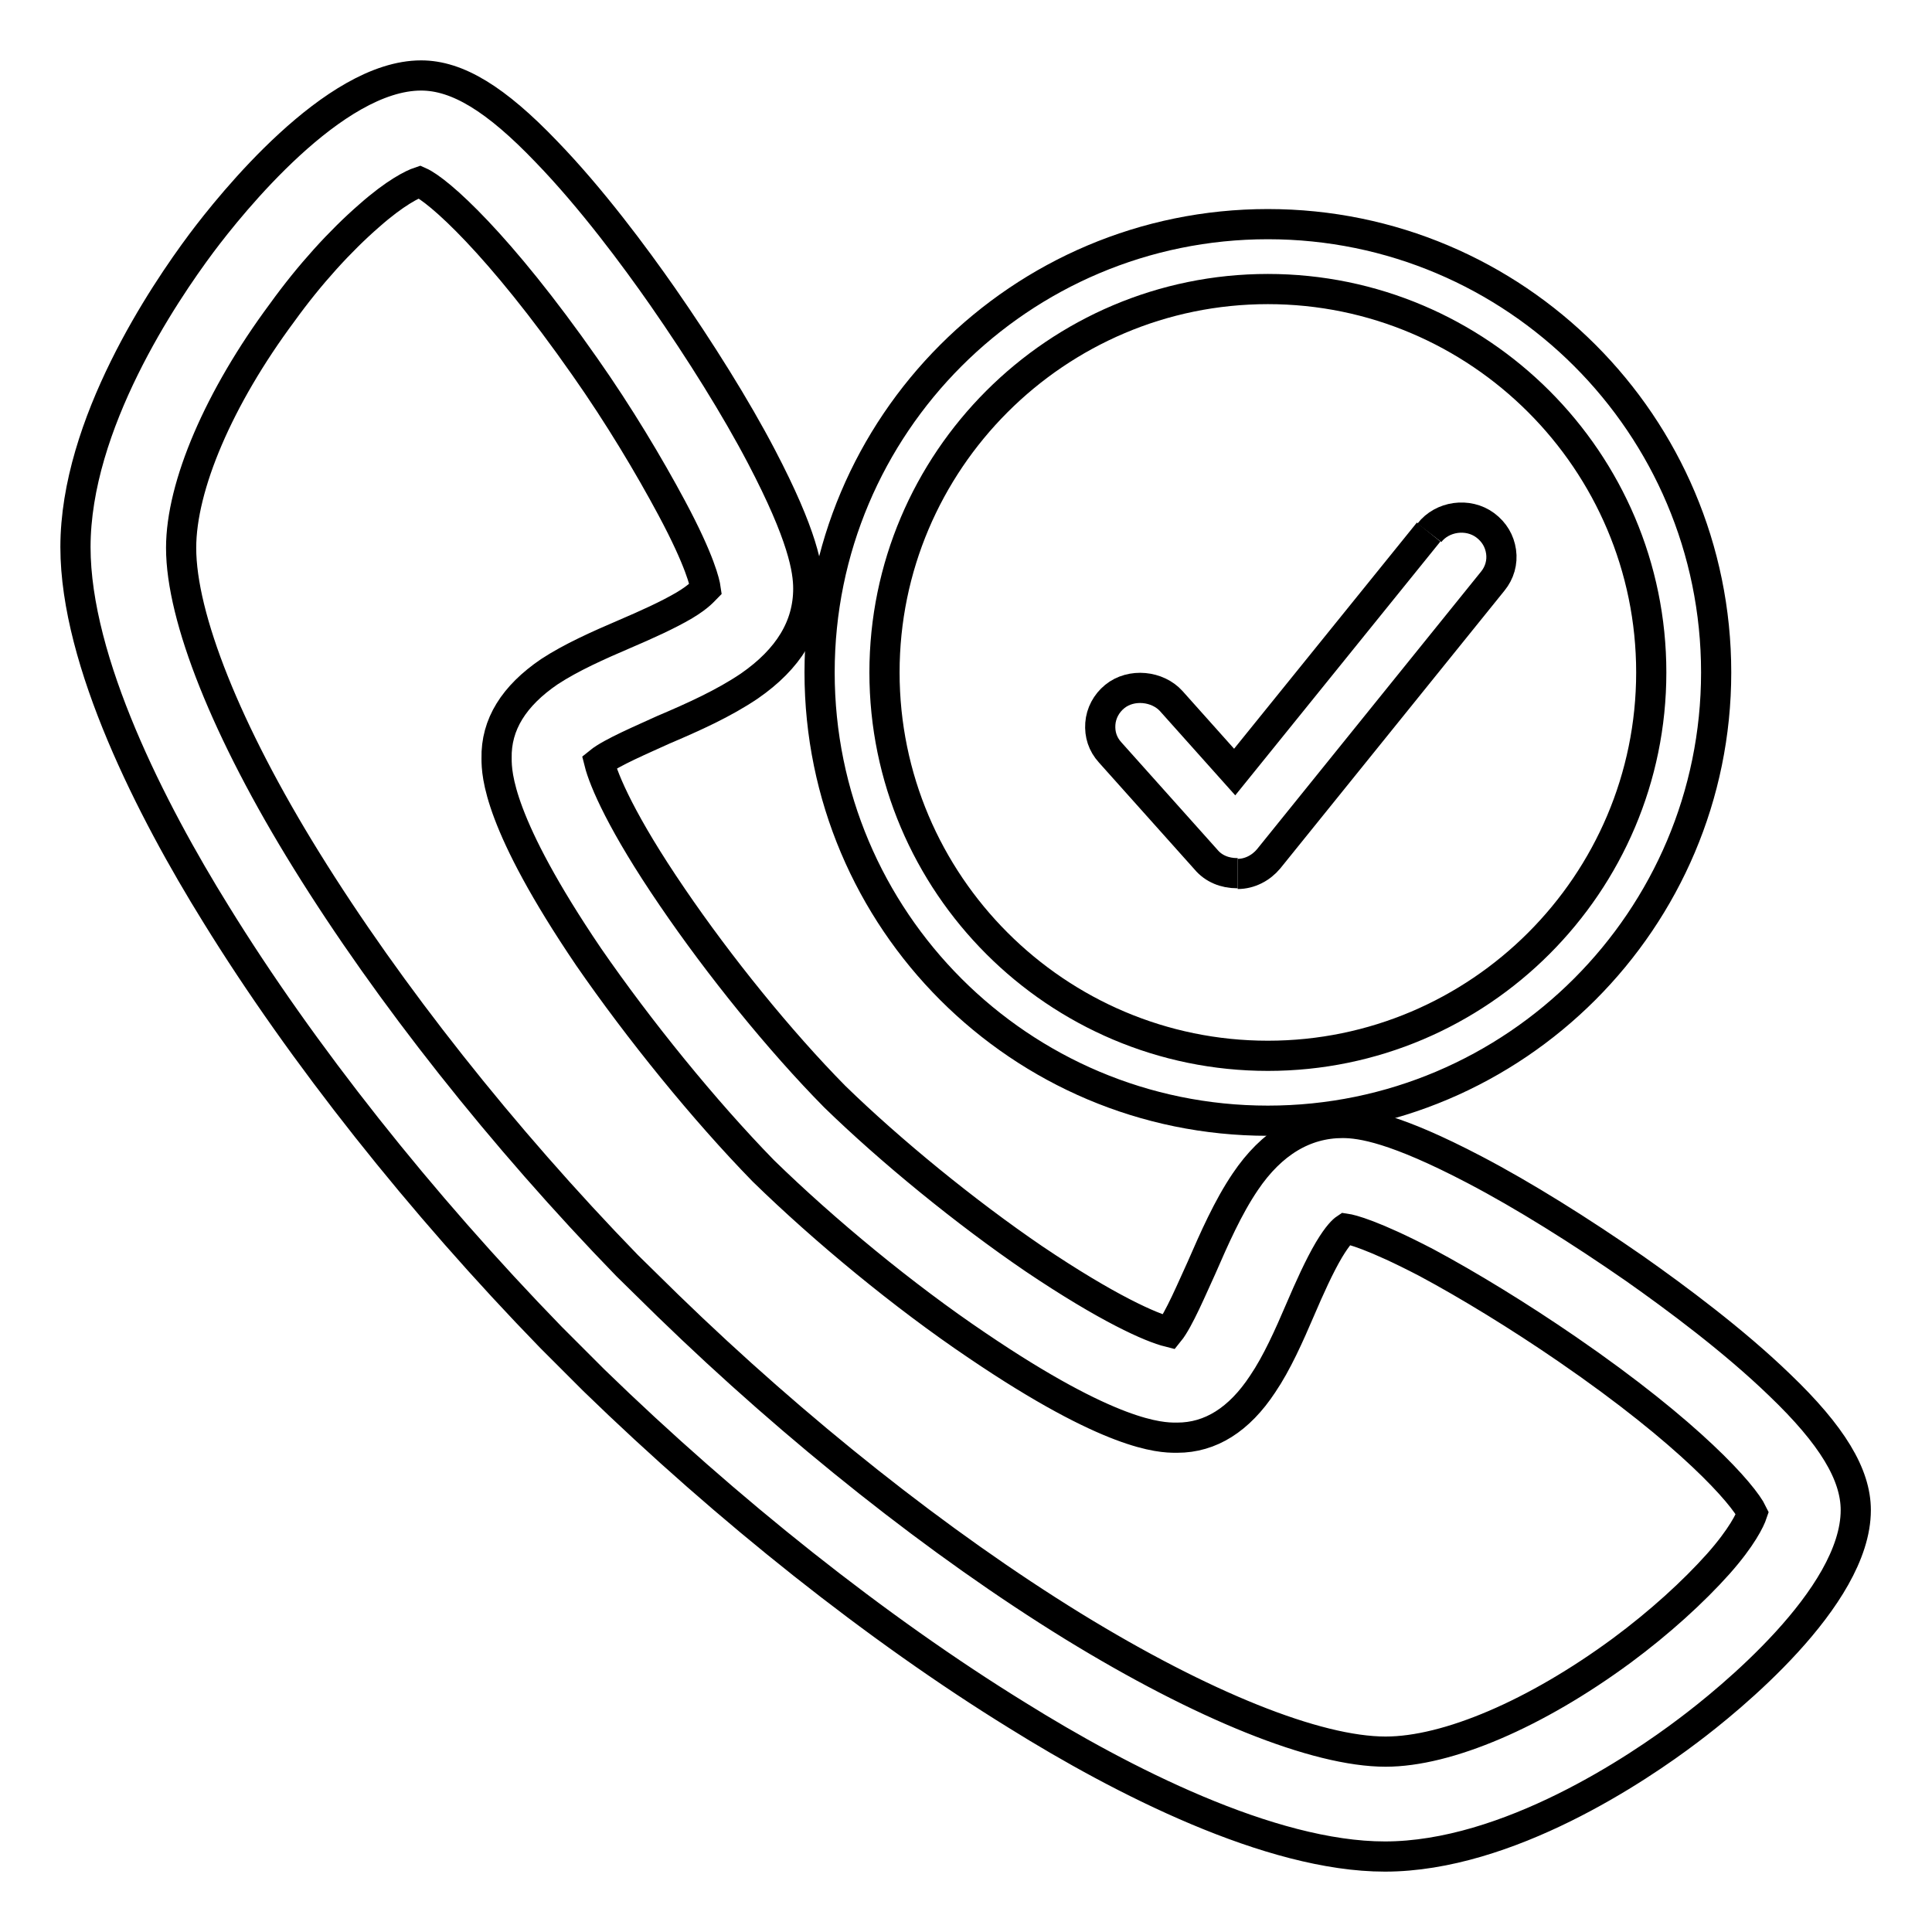 <?xml version="1.0" encoding="utf-8"?>
<!-- Svg Vector Icons : http://www.onlinewebfonts.com/icon -->
<!DOCTYPE svg PUBLIC "-//W3C//DTD SVG 1.1//EN" "http://www.w3.org/Graphics/SVG/1.1/DTD/svg11.dtd">
<svg version="1.1" xmlns="http://www.w3.org/2000/svg" xmlns:xlink="http://www.w3.org/1999/xlink" x="0px" y="0px" viewBox="0 0 256 256" enable-background="new 0 0 256 256" xml:space="preserve">
<g><g><path stroke-width="4" fill-opacity="0" stroke="#000000"  d="M183.5,246c-15.2,0-34.9-10.1-48.7-18.7c-18.5-11.4-38.4-27.2-56.1-44.4l-0.1-0.1l-5.6-5.6c-17.2-17.7-33-37.6-44.4-56.1C20.1,107.4,10,87.7,10,72.5c0-16.3,11.7-33.6,16.7-40.3C30.6,27,44.2,10,55.8,10c4.8,0,9.9,3.1,16.6,10.1c6,6.2,11.7,13.9,15.4,19.2c5,7.2,9.7,14.7,13.1,21.2c5.5,10.5,6.2,15,6.2,17.5c0,5-2.6,9.3-7.8,12.9c-3.4,2.3-7.4,4.1-11.4,5.8c-2.6,1.2-6.9,3-8.5,4.3c0.6,2.4,3,8.1,9.7,17.9c6.2,9.1,14.2,19,21.5,26.4c7.4,7.2,17.3,15.3,26.4,21.5c9.8,6.6,15.5,9.1,17.9,9.7c1.3-1.6,3.1-5.9,4.3-8.5c1.7-3.9,3.5-8,5.8-11.4c3.5-5.2,7.9-7.8,12.9-7.8c2.5,0,7,0.7,17.5,6.2c6.5,3.4,14,8.1,21.2,13.1c5.4,3.8,13.1,9.5,19.2,15.4c7,6.7,10.1,11.9,10.1,16.6c0,11.6-17,25.3-22.2,29.2C217.1,234.3,199.8,246,183.5,246L183.5,246L183.5,246z M88.5,173c17,16.5,36,31.6,53.7,42.5c17.1,10.5,32.2,16.6,41.4,16.6c8.2,0,19.9-5,31.3-13.4c5-3.7,9.5-7.8,12.8-11.5c3.1-3.5,4.2-5.8,4.5-6.7c-1.2-2.5-8.2-10.5-24.5-21.7c-6.4-4.4-13.1-8.5-18.7-11.5c-7.1-3.7-10-4.4-10.7-4.5c-0.3,0.2-1,0.8-2.2,2.8c-1.3,2.2-2.6,5.1-3.8,7.9c-1.5,3.5-3.1,7.1-5,9.9c-3.1,4.7-6.9,7.1-11.3,7.1c-0.1,0-0.2,0-0.2,0c-2.1,0-8.6-0.2-26.3-12.2c-9.8-6.6-20.3-15.3-28.3-23.1l-0.1-0.1c-7.8-8-16.4-18.6-23.1-28.3c-12-17.7-12.2-24.2-12.2-26.3c-0.1-4.5,2.3-8.3,7-11.5c2.9-1.9,6.5-3.5,10-5c2.8-1.2,5.7-2.5,7.9-3.8c2-1.2,2.6-2,2.8-2.2c-0.1-0.7-0.7-3.6-4.5-10.7c-3-5.6-7-12.3-11.5-18.7C66.1,32.3,58.1,25.2,55.6,24.1c-0.9,0.3-3.2,1.4-6.7,4.5c-3.8,3.3-7.9,7.8-11.5,12.8C29,52.7,24,64.4,24,72.6c0,9.2,6,24.3,16.6,41.4c10.9,17.6,26,36.7,42.5,53.7L88.5,173L88.5,173L88.5,173z"/><path stroke-width="4" fill-opacity="0" stroke="#000000"  d="M168,148.5c-32.8,0-59.4-26.6-59.4-59.4c0-32.8,26.6-59.4,59.4-59.4c32.8,0,59.4,26.6,59.4,59.4C227.4,121.8,200.8,148.5,168,148.5z M168,38.3c-28,0-50.8,22.8-50.8,50.8s22.8,50.8,50.8,50.8s50.8-22.8,50.8-50.8C218.8,61.1,196,38.3,168,38.3z"/><path stroke-width="4" fill-opacity="0" stroke="#000000"  d="M189.3,70.5L189.3,70.5l-25.7,31.8l-8.4-9.4c-1.8-2-5.3-2.4-7.5-0.6c-1.1,0.9-1.8,2.2-1.9,3.6c-0.1,1.4,0.3,2.7,1.3,3.8l12.7,14.2c1,1.2,2.5,1.8,4.1,1.8h0.1"/><path stroke-width="4" fill-opacity="0" stroke="#000000"  d="M164,115.8c1.6,0,3.1-0.8,4.1-2L197.8,77c0.9-1.1,1.3-2.5,1.1-3.9c-0.2-1.4-0.9-2.6-2.1-3.5c-2.3-1.7-5.7-1.2-7.4,1"/></g></g>
</svg>